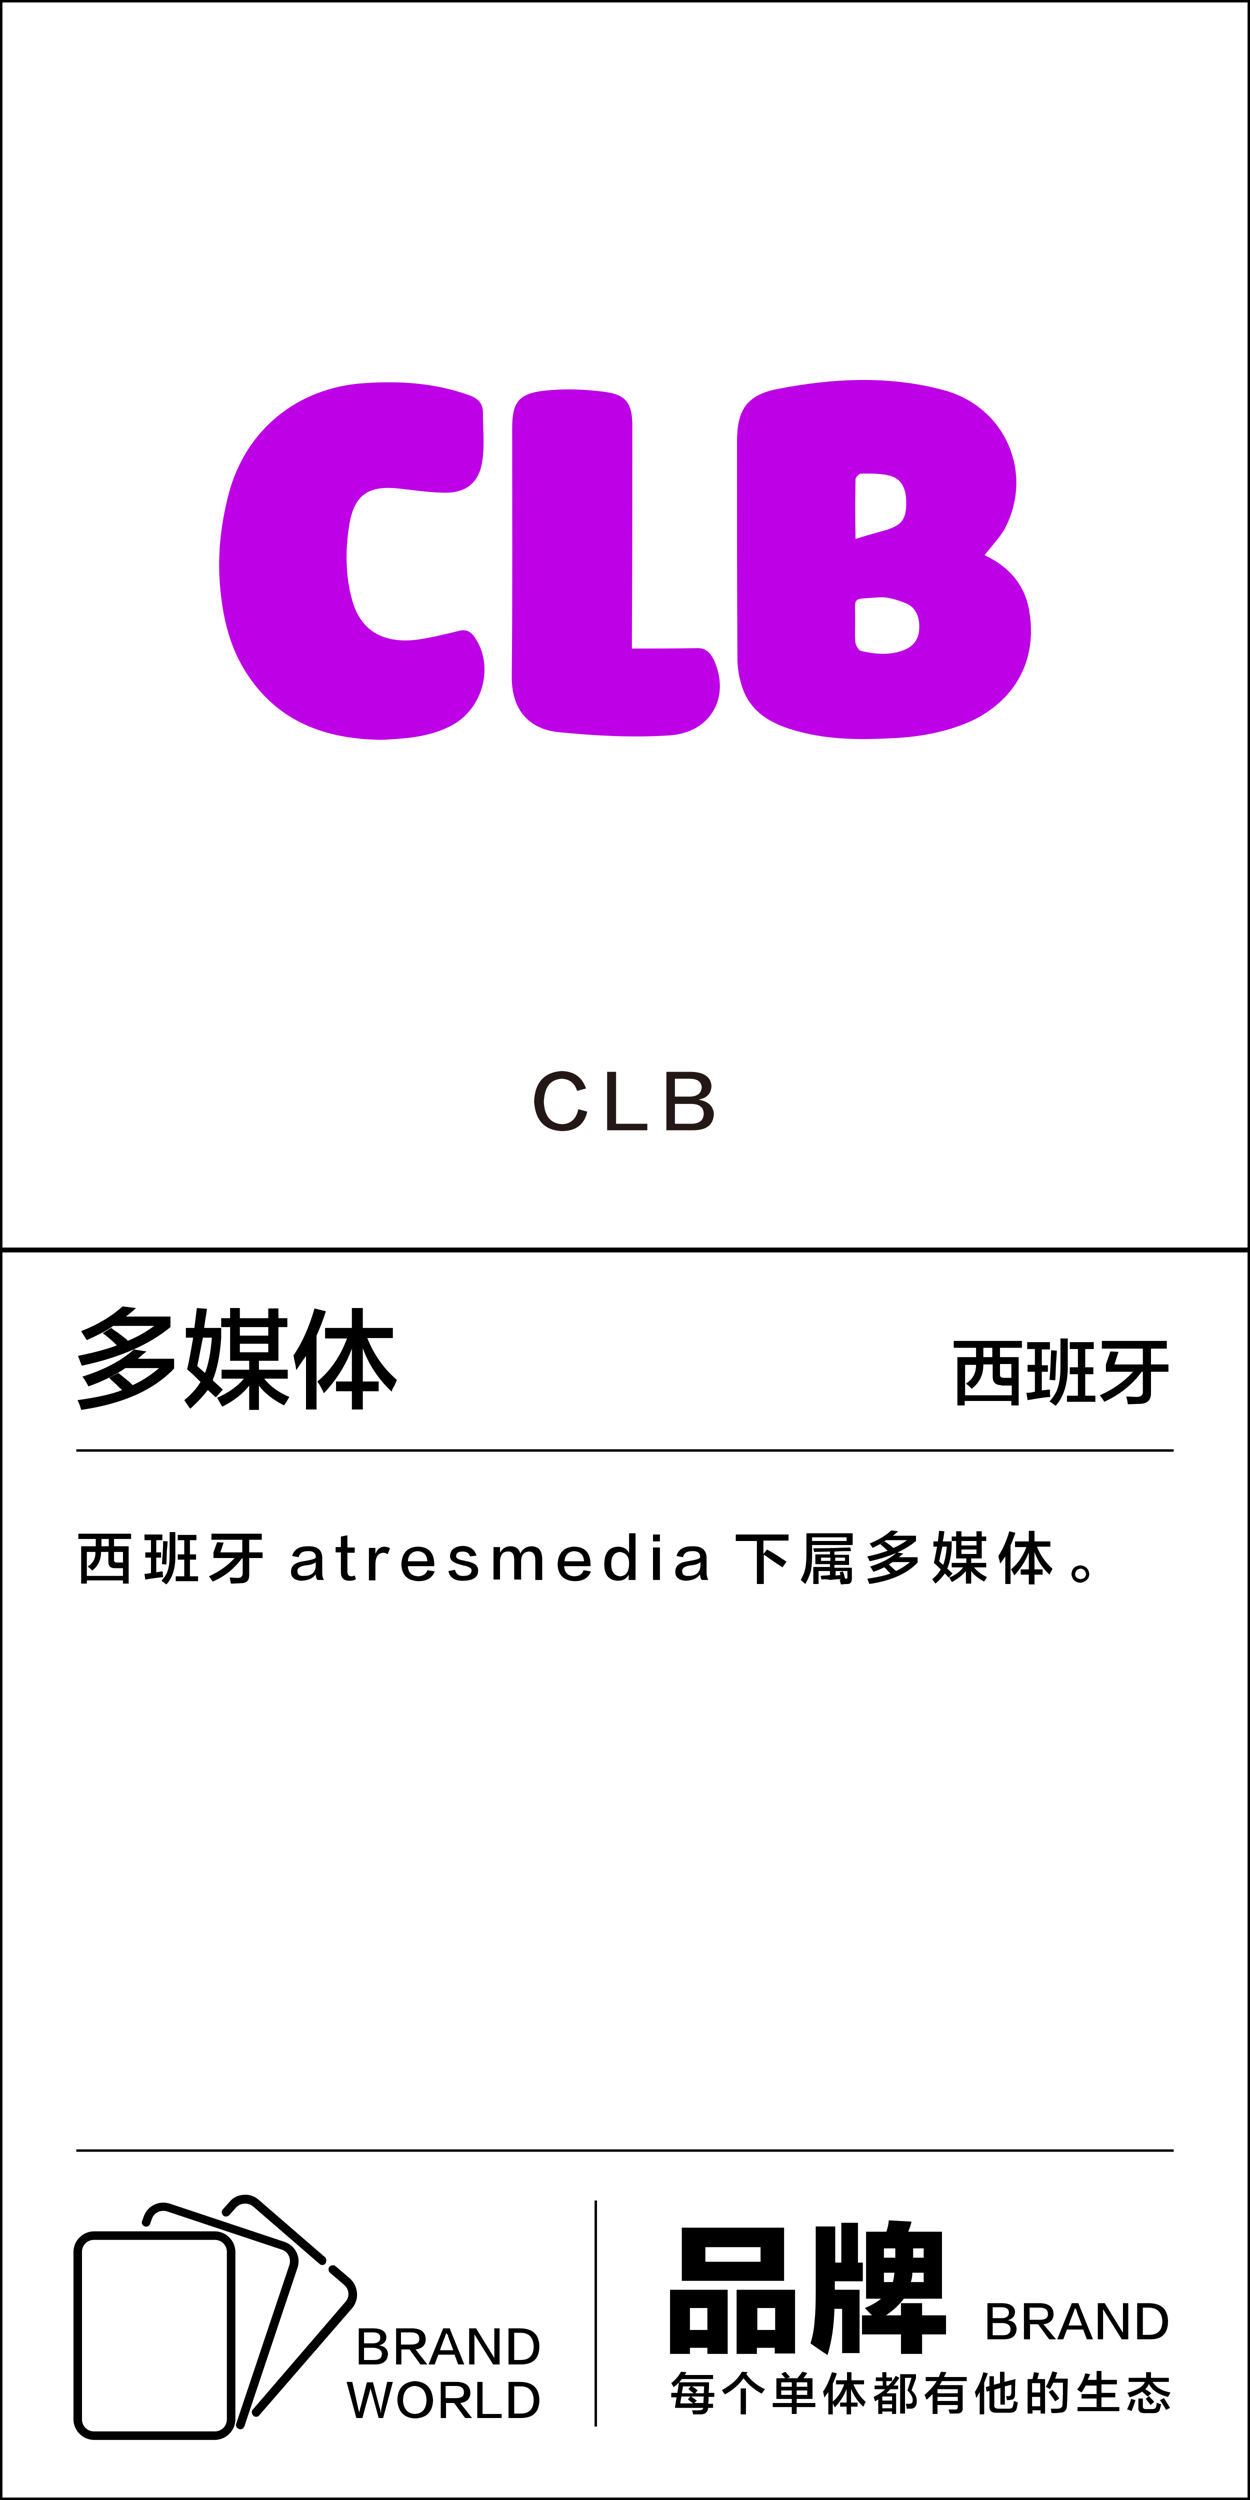 <?xml version="1.0" encoding="utf-8"?>
<!-- Generator: Adobe Illustrator 19.0.0, SVG Export Plug-In . SVG Version: 6.00 Build 0)  -->
<svg version="1.1"
	 id="svg2" xmlns:cc="http://creativecommons.org/ns#" xmlns:svg="http://www.w3.org/2000/svg" xmlns:inkscape="http://www.inkscape.org/namespaces/inkscape" xmlns:rdf="http://www.w3.org/1999/02/22-rdf-syntax-ns#" xmlns:sodipodi="http://sodipodi.sourceforge.net/DTD/sodipodi-0.dtd" xmlns:dc="http://purl.org/dc/elements/1.1/" sodipodi:docname="EuropaFM logo.svg" inkscape:version="0.91 r13725"
	 xmlns="http://www.w3.org/2000/svg" xmlns:xlink="http://www.w3.org/1999/xlink" x="0px" y="0px" width="308px" height="616px"
	 viewBox="227.7 -274 308 616" style="enable-background:new 227.7 -274 308 616;" xml:space="preserve">
<style type="text/css">
	.st0{fill:#231815;}
	.st1{fill:#BD00E5;}
</style>
<title  id="title4346">EuropaFM logo</title>
<sodipodi:namedview  id="base" fit-margin-top="0" fit-margin-left="0" showgrid="false" borderopacity="1.0" inkscape:cx="290.6395" pagecolor="#ffffff" inkscape:cy="50.211632" inkscape:zoom="1" bordercolor="#666666" inkscape:document-units="px" fit-margin-right="0" inkscape:window-x="-8" inkscape:current-layer="layer1" inkscape:window-maximized="1" inkscape:window-y="-8" inkscape:pageopacity="0.0" fit-margin-bottom="0" inkscape:pageshadow="2" inkscape:window-width="1366" inkscape:window-height="705">
	</sodipodi:namedview>
<g id="XMLID_6631_">
	<path class="st0" d="M372.1-5.8l-2.2,0.6c-0.6-1.9-1.8-2.9-3.8-3c-2.8,0.2-4.2,2-4.4,5.6c0.1,3.5,1.6,5.4,4.4,5.6
		c2.2,0,3.6-1.3,4.1-3.7l2.2,0.6c-0.7,3.2-2.8,4.8-6.3,4.8c-4.3-0.2-6.5-2.7-6.8-7.3c0.2-4.7,2.5-7.2,6.8-7.5
		C369.2-10,371.1-8.6,372.1-5.8z"/>
	<path class="st0" d="M387.1,4.5h-9.8V-9.9h2.2V2.9h7.7V4.5z"/>
	<path class="st0" d="M398.4,4.5h-6.5V-9.9h6.2c3,0.1,4.7,1.2,4.9,3.4c0,1.8-1,3-3,3.4V-3c2.2,0.4,3.4,1.5,3.6,3.4
		C403.5,3.2,401.8,4.5,398.4,4.5z M397.6-8.2H394v4.4h3.6c1.9,0,2.9-0.8,3-2.3C400.5-7.5,399.5-8.2,397.6-8.2z M397.9-2H394v4.9h4
		c2.1,0,3.1-0.9,3.1-2.6C401-1.2,400-2,397.9-2z"/>
</g>
<g id="XMLID_6627_">
	<path d="M249.1,56.2c-0.1-0.1-0.2-0.3-0.4-0.6c-0.4-0.7-0.8-1.2-1-1.6c4.3-1.7,7.7-3.8,10.2-6.1l3.3,0.4c-0.8,0.8-1.7,1.5-2.5,2.1
		h11V53c-5.2,4.3-12.4,7.5-21.8,9.5c-0.1-0.1-0.2-0.3-0.3-0.6c-0.1-0.3-0.3-0.9-0.7-1.8c3.8-0.8,7-1.6,9.6-2.6
		c-1.3-1.3-2.5-2.3-3.5-3l2.1-1.3c0.3,0.2,0.7,0.6,1.4,1c1.1,0.8,2,1.5,2.7,2.1l-0.3,0.2c2.5-1,4.8-2.3,6.8-3.8h-10.1
		C254.1,53.8,252,54.9,249.1,56.2z M249.5,67.6c-0.7-1.3-1.2-2.1-1.5-2.4c5.4-1.7,9.6-3.9,12.7-6.7l3.1,0.5
		c-0.8,0.6-1.5,1.2-2.1,1.8h8.9v2.4c-5,5.3-12.6,8.7-22.9,10.2c-0.2-0.8-0.5-1.6-0.9-2.4c4.9-0.7,8.6-1.5,11-2.5
		c-0.4-0.3-0.9-0.8-1.6-1.5c-0.7-0.6-1.2-1.1-1.6-1.5l2.3-1.2c0.4,0.4,1,0.8,1.8,1.5c0.8,0.6,1.3,1.1,1.7,1.5
		c2.4-1.1,4.5-2.5,6.5-4.2h-8.3C256,64.9,252.9,66.4,249.5,67.6z"/>
	<path d="M274.6,73.1c-0.1-0.1-0.4-0.4-0.6-0.8c-0.4-0.6-0.7-1-0.9-1.3c1.7-1.4,3.1-2.9,4-4.5c-1-1-2.1-2.1-3.3-3.1
		c0.6-2.4,1-5,1.5-7.8h-1.8v-2.4h2.1c0.2-1.6,0.4-3.3,0.6-4.9l2.5,0.2c-0.2,1.5-0.5,3.1-0.7,4.7h4.2v2.5c-0.3,4.3-1,7.7-2.1,10.4
		l2.5,2.3l-1.7,1.9c-0.2-0.1-0.6-0.5-1-0.9c-0.4-0.4-0.8-0.7-1-0.9C278,69.7,276.6,71.3,274.6,73.1z M276.3,62.6l1.9,1.7
		c0.8-1.9,1.4-4.8,1.7-8.7h-2.2C277.2,58,276.8,60.3,276.3,62.6z M282.2,53v-2.2h2.2v-2.5h2.4v2.5h7v-2.4h2.5v2.4h2.2V53h-2.2v8.3
		h-4.8v2.2h7.1v2.2h-5.8c1.6,2,3.7,3.5,6.2,4.5c-0.1,0.2-0.4,0.6-0.7,1.2c-0.3,0.4-0.5,0.7-0.6,0.9c-2.9-1.5-5-3.2-6.2-4.9v6h-2.4
		v-6c-1.5,2-3.7,3.7-6.6,5.2c-0.1-0.1-0.2-0.2-0.3-0.4c-0.4-0.8-0.8-1.4-1-1.8c2.8-1.2,5-2.8,6.6-4.7h-5.5v-2.2h6.8v-2.2h-4.7V53
		H282.2z M286.8,53v2.1h7V53H286.8z M286.8,57.1v2.1h7v-2.1H286.8z"/>
	<path d="M303.1,73.2V60.1c-0.8,1.1-1.6,2.3-2.4,3.5c-0.1-0.6-0.2-1.5-0.5-2.6c-0.1-0.5-0.1-0.8-0.2-1c2.2-3.2,3.9-7.1,5.2-11.6
		l2.8,0.7c-0.7,2.2-1.5,4.2-2.3,6v18.2H303.1z M307.8,55.7v-2.5h6.6v-4.9h2.7v4.9h7.4v2.5h-6.3c1.7,4.2,4.1,7.6,7.3,10.3
		c-0.1,0.3-0.3,0.7-0.6,1.4c-0.4,0.6-0.6,1.1-0.7,1.5c-3.4-3.2-5.7-6.8-7.1-10.7v8.2h3.9v2.4h-3.9v4.5h-2.7v-4.5h-3.9v-2.4h3.9v-8.1
		c-1.5,4.1-3.8,7.7-6.9,11c-0.2-0.5-0.6-1.3-1.2-2.3c-0.2-0.3-0.4-0.5-0.4-0.6c3.3-2.7,5.7-6.3,7.3-10.6H307.8z"/>
</g>
<g id="XMLID_6626_">
	<path d="M462.7,58.1v-1.7h16.8v1.7h-5.4v2.3h4.6v11.9h-1.8v-1.1h-11.5v1.1h-1.8V60.4h4.6v-2.3H462.7z M474.4,67.3
		c-1.4,0-2.1-0.7-2.1-2.1v-3H470c0,2.5-0.9,4.5-2.9,6c-0.4-0.5-0.9-0.9-1.4-1.3c1.7-1,2.5-2.6,2.5-4.6h-2.7v7.5h11.5v-2.4H474.4z
		 M470,58.1v2.3h2.2v-2.3H470z M474.1,64.7c0,0.6,0.3,0.8,1,0.8h1.8v-3.4h-2.8V64.7z"/>
	<path d="M480.8,58.5v-1.8h5.6v1.8h-2v3.9h1.5V64h-1.5v4.6c0.2,0,0.6-0.1,1-0.1c0.5-0.1,0.8-0.1,1-0.1c0,0.6,0,1.2,0.1,1.8
		c-1.5,0.1-3.3,0.4-5.6,0.8l-0.3-1.8c0.7,0,1.4-0.1,2.1-0.3V64h-1.8v-1.7h1.8v-3.9H480.8z M487.8,72.4c-0.5-0.4-1-0.8-1.5-1.1
		c1.1-1.2,1.8-2.4,2.1-3.6c0.4-1.2,0.6-2.9,0.6-5.1c0-2.3,0-4.6,0-6.8h1.8c0,2.6,0,4.9,0,6.9C490.8,67,489.8,70.2,487.8,72.4z
		 M487.7,66.1c-0.5,0-0.9-0.1-1.4-0.1c0.2-2.2,0.3-4.6,0.4-7.3l1.4,0.1c0,0.7-0.1,1.8-0.2,3.2C487.8,63.9,487.8,65.3,487.7,66.1z
		 M491.3,58.4v-1.7h5.9v1.7h-2.1v4.5h2v1.7h-2v5.3h2.5v1.5h-7v-1.5h2.7v-5.3h-2v-1.7h2v-4.5H491.3z"/>
	<path d="M499.2,58.3v-1.9h16v1.9h-3.9v3.9h4.3V64h-4.3v5.3c0,1.6-0.8,2.5-2.5,2.6c-0.7,0-1.8,0.1-3.2,0.1c-0.1-0.7-0.2-1.3-0.4-1.9
		c0.9,0,1.8,0.1,2.6,0.1c1.1,0,1.6-0.5,1.5-1.5V64H509c-2.2,3.1-5.3,5.6-9.2,7.4c-0.2-0.4-0.6-0.9-1.1-1.6c3.4-1.5,6.1-3.5,8.2-5.8
		h-6.7v-1.8l1.1-3.2l2,0.1l-1,3.1h7v-3.9H499.2z"/>
</g>
<g id="XMLID_2295_">
	<g>
		<path d="M247,105.2v-1.3H260v1.3h-4.2v1.8h3.6v9.2H258v-0.8h-8.9v0.8h-1.4V107h3.6v-1.8H247z M256,112.4c-1.1,0-1.6-0.5-1.6-1.6
			v-2.4h-1.8c0,1.9-0.7,3.5-2.2,4.6c-0.3-0.4-0.7-0.7-1.1-1c1.3-0.8,2-2,1.9-3.6h-2.1v5.9h8.9v-1.9H256z M252.7,105.2v1.8h1.8v-1.8
			H252.7z M255.8,110.4c0,0.4,0.2,0.6,0.8,0.6h1.4v-2.6h-2.2V110.4z"/>
		<path d="M263.3,105.5v-1.4h4.4v1.4h-1.5v3h1.2v1.3h-1.2v3.6c0.2,0,0.4-0.1,0.8-0.1c0.4-0.1,0.6-0.1,0.8-0.1c0,0.5,0,0.9,0.1,1.4
			c-1.1,0.1-2.6,0.3-4.4,0.6l-0.2-1.4c0.5,0,1.1-0.1,1.6-0.2v-3.8h-1.4v-1.3h1.4v-3H263.3z M268.7,116.4c-0.4-0.3-0.8-0.6-1.2-0.9
			c0.8-0.9,1.4-1.8,1.6-2.8c0.3-0.9,0.4-2.2,0.4-3.9c0-1.8,0-3.6,0-5.3h1.4c0,2,0,3.8,0,5.4C271,112.2,270.3,114.7,268.7,116.4z
			 M268.7,111.5c-0.4,0-0.7-0.1-1.1-0.1c0.1-1.7,0.3-3.6,0.3-5.7l1.1,0.1c0,0.5-0.1,1.4-0.2,2.5
			C268.8,109.7,268.7,110.8,268.7,111.5z M271.5,105.5v-1.3h4.6v1.3h-1.6v3.5h1.5v1.3h-1.5v4.1h2v1.2H271v-1.2h2.1v-4.1h-1.6V109
			h1.6v-3.5H271.5z"/>
		<path d="M279.8,105.4v-1.5h12.4v1.5h-3.1v3.1h3.3v1.4h-3.3v4.2c0,1.3-0.6,2-2,2c-0.5,0-1.4,0.1-2.5,0.1c-0.1-0.5-0.2-1-0.3-1.5
			c0.7,0,1.4,0.1,2,0.1c0.8,0,1.2-0.4,1.2-1.2v-3.6h-0.2c-1.8,2.4-4.1,4.4-7.2,5.7c-0.2-0.3-0.5-0.7-0.9-1.3
			c2.6-1.2,4.7-2.7,6.3-4.5h-5.2v-1.4l0.9-2.5l1.6,0.1l-0.8,2.4h5.4v-3.1H279.8z"/>
		<path d="M307.5,115.3h-1.6c-0.2-0.3-0.4-0.7-0.4-1.4c-0.7,1-1.8,1.5-3.5,1.6c-1.7-0.1-2.6-0.8-2.6-2.2c0-1.5,1-2.3,3-2.6
			c1.8-0.3,2.8-0.5,3.1-0.9c0.1-1.1-0.6-1.7-2-1.6c-1.3,0-2,0.5-2.2,1.5l-1.6-0.3c0.4-1.6,1.7-2.4,3.8-2.4c2.5-0.1,3.7,1,3.6,3.2
			c0,1,0,2.1,0,3.3C307.1,114.3,307.2,114.8,307.5,115.3z M305.5,111.9v-1c-0.4,0.4-1.2,0.7-2.4,0.8c-1.5,0.2-2.2,0.7-2.1,1.5
			c0,0.8,0.5,1.2,1.7,1.1C304.4,114.3,305.4,113.5,305.5,111.9z"/>
		<path d="M313.3,104.3v3h1.8v1.3h-1.8v4.6c0,0.8,0.3,1.2,1,1.2c0.3,0,0.5-0.1,0.8-0.2l0.3,0.9c-0.4,0.3-0.9,0.4-1.6,0.4
			c-1.4,0-2.1-0.7-2.1-2.1v-4.9h-1.3v-1.3h1.3v-2.6L313.3,104.3z"/>
		<path d="M320.2,111.2v4.2h-1.6v-8h1.6v1.5c0.4-1.1,1.1-1.7,2.1-1.8c0.5,0,1,0.1,1.5,0.4l-0.6,1.5c-0.3-0.3-0.7-0.4-1.1-0.4
			C320.9,108.7,320.3,109.5,320.2,111.2z"/>
		<path d="M333,112.9l1.8,0.3c-0.6,1.6-1.9,2.4-4,2.4c-2.7-0.1-4.1-1.5-4.2-4.1c0.1-2.8,1.5-4.3,4-4.4c2.7,0,4.1,1.5,4.1,4.4
			c0,0.2,0,0.3,0,0.4h-6.5c0.1,1.6,0.9,2.4,2.5,2.5C331.9,114.4,332.7,113.8,333,112.9z M328.2,110.7h4.8c-0.1-1.6-0.9-2.4-2.4-2.5
			C329.1,108.3,328.3,109.2,328.2,110.7z"/>
		<path d="M345.1,109.3l-1.6,0.2c-0.2-0.8-0.8-1.2-1.8-1.2c-1.1,0-1.6,0.4-1.6,1.1c-0.1,0.5,0.5,0.9,1.8,1.1
			c0.4,0.1,0.8,0.2,1.3,0.3c1.6,0.4,2.4,1.1,2.3,2.3c0,1.5-1.2,2.3-3.4,2.4c-2.3,0.1-3.6-0.7-3.9-2.4l1.6-0.3c0.3,1.1,1,1.6,2.2,1.5
			c1.2,0,1.8-0.4,1.9-1.3c0.1-0.5-0.5-0.9-1.6-1.2c-0.1,0-0.3,0-0.5-0.1c-0.3-0.1-0.6-0.1-0.7-0.2c-1.7-0.4-2.6-1.1-2.5-2.2
			c0.1-1.5,1.2-2.3,3.2-2.4C343.5,107,344.7,107.8,345.1,109.3z"/>
		<path d="M361.3,115.3h-1.7v-4.8c0-1.5-0.5-2.2-1.6-2.2c-1.2,0.1-1.8,0.8-1.9,2.2v4.7h-1.7v-4.8c0-1.5-0.5-2.2-1.6-2.1
			c-1.2,0-1.8,0.8-1.9,2.3v4.6h-1.6v-8h1.6v1.4c0.6-1.1,1.5-1.6,2.6-1.6c1.3,0,2.1,0.6,2.4,1.8c0.5-1.1,1.4-1.7,2.7-1.8
			c1.8,0,2.7,1.1,2.7,3.2V115.3z"/>
		<path d="M371.5,112.9l1.8,0.3c-0.6,1.6-1.9,2.4-4,2.4c-2.7-0.1-4.1-1.5-4.2-4.1c0.1-2.8,1.5-4.3,4-4.4c2.7,0,4.1,1.5,4.1,4.4
			c0,0.2,0,0.3,0,0.4h-6.5c0.1,1.6,0.9,2.4,2.5,2.5C370.5,114.4,371.2,113.8,371.5,112.9z M366.8,110.7h4.8
			c-0.1-1.6-0.9-2.4-2.4-2.5C367.7,108.3,366.9,109.2,366.8,110.7z"/>
		<path d="M382.6,103.8h1.7v11.5h-1.7v-1.3c-0.5,1-1.4,1.5-2.7,1.5c-2.2-0.1-3.3-1.5-3.3-4c0-2.9,1.2-4.4,3.6-4.4
			c1.2,0.1,2.1,0.6,2.5,1.6V103.8z M382.7,111.6v-0.8c-0.1-1.4-0.9-2.2-2.2-2.4c-1.5,0.1-2.2,1.1-2.2,3c0,1.9,0.8,2.9,2.2,3
			C381.9,114.3,382.6,113.4,382.7,111.6z"/>
		<path d="M388.6,105.8v-1.7h1.7v1.7H388.6z M388.6,115.3v-8h1.7v8H388.6z"/>
		<path d="M402.2,115.3h-1.6c-0.2-0.3-0.4-0.7-0.4-1.4c-0.7,1-1.8,1.5-3.5,1.6c-1.7-0.1-2.6-0.8-2.6-2.2c0-1.5,1-2.3,3-2.6
			c1.8-0.3,2.8-0.5,3.1-0.9c0.1-1.1-0.6-1.7-2-1.6c-1.3,0-2,0.5-2.2,1.5l-1.6-0.3c0.4-1.6,1.7-2.4,3.8-2.4c2.5-0.1,3.7,1,3.6,3.2
			c0,1,0,2.1,0,3.3C401.8,114.3,402,114.8,402.2,115.3z M400.3,111.9v-1c-0.4,0.4-1.2,0.7-2.4,0.8c-1.5,0.2-2.2,0.7-2.1,1.5
			c0,0.8,0.5,1.2,1.7,1.1C399.2,114.3,400.1,113.5,400.3,111.9z"/>
		<path d="M409,105.6v-1.5h13v1.5h-6.2v3.3l0.9-1.1c1.5,0.8,3,1.8,4.8,3l-1,1.4c-0.8-0.5-1.8-1.2-3.1-2.1c-0.7-0.5-1.1-0.8-1.5-1
			v7.2h-1.7v-10.6H409z"/>
		<path d="M426.1,116.3c-0.4-0.4-0.7-0.7-1.1-1c0.5-0.9,0.9-1.8,1.1-2.7c0.2-0.9,0.3-2.2,0.3-3.9v-4.9h11.4v2.9h-10v2.1
			c0,1.9-0.1,3.3-0.3,4.3C427.2,114.1,426.8,115.2,426.1,116.3z M427.8,104.8v0.9h8.5v-0.9H427.8z M430.1,115.2l-0.2-0.9
			c0.3,0,0.6-0.1,1.1-0.1c0.5,0,0.9-0.1,1.2-0.1v-1h-2.8v3.2h-1.3v-4.2h4.1v-0.7h-3.6V109h3.6v-0.7l-3.9,0.1l-0.2-0.9
			c3.3,0,6.4-0.1,9.1-0.2l0.2,0.9c-0.4,0-0.9,0-1.8,0c-1,0-1.8,0.1-2.3,0.1v0.8h3.6v2.5h-3.6v0.7h4.3v2.6c0,1-0.4,1.5-1.3,1.4
			c-0.4,0-0.9,0.1-1.4,0.1c-0.1-0.4-0.2-0.8-0.3-1.1c0.1,0,0.2,0,0.2,0.1l-0.1-0.3c-0.6,0-1.4,0.1-2.5,0.2
			C431.5,115.1,430.7,115.1,430.1,115.2z M430,109.8v0.8h2.3v-0.8H430z M435.9,109.8h-2.4v0.8h2.4V109.8z M436.6,113.1h-3v1.1
			c0.4,0,0.8-0.1,1.2-0.1l-0.2-0.7l0.8-0.2c0.1,0.3,0.3,0.7,0.4,1.3c0.1,0.3,0.1,0.4,0.2,0.5c0.4,0,0.6-0.1,0.5-0.5V113.1z"/>
		<path d="M442.7,107.4c0-0.1-0.1-0.2-0.2-0.3c-0.2-0.4-0.4-0.6-0.5-0.8c2.3-0.9,4-2,5.3-3.2l1.7,0.2c-0.4,0.4-0.9,0.8-1.3,1.1h5.7
			v1.3c-2.7,2.3-6.5,3.9-11.4,5c0-0.1-0.1-0.2-0.2-0.3c0-0.2-0.2-0.5-0.4-0.9c2-0.4,3.6-0.9,5-1.4c-0.7-0.7-1.3-1.2-1.8-1.6l1.1-0.7
			c0.1,0.1,0.4,0.3,0.7,0.5c0.6,0.4,1.1,0.8,1.4,1.1l-0.2,0.1c1.3-0.5,2.5-1.2,3.6-2H446C445.3,106.1,444.2,106.7,442.7,107.4z
			 M442.9,113.3c-0.4-0.7-0.6-1.1-0.8-1.3c2.8-0.9,5-2,6.6-3.5l1.6,0.3c-0.4,0.3-0.8,0.6-1.1,0.9h4.6v1.3c-2.6,2.8-6.6,4.5-11.9,5.3
			c-0.1-0.4-0.3-0.8-0.5-1.3c2.6-0.4,4.5-0.8,5.7-1.3c-0.2-0.2-0.5-0.4-0.8-0.8s-0.6-0.6-0.8-0.8l1.2-0.6c0.2,0.2,0.5,0.4,0.9,0.8
			s0.7,0.6,0.9,0.8c1.2-0.6,2.4-1.3,3.4-2.2h-4.3C446.3,111.9,444.7,112.7,442.9,113.3z"/>
		<path d="M458.2,116.2c-0.1-0.1-0.2-0.2-0.3-0.4c-0.2-0.3-0.4-0.5-0.5-0.7c0.9-0.7,1.6-1.5,2.1-2.4c-0.5-0.5-1.1-1.1-1.7-1.6
			c0.3-1.2,0.5-2.6,0.8-4h-0.9v-1.3h1.1c0.1-0.8,0.2-1.7,0.3-2.6l1.3,0.1c-0.1,0.8-0.2,1.6-0.4,2.5h2.2v1.3c-0.1,2.2-0.5,4-1.1,5.4
			l1.3,1.2l-0.9,1c-0.1-0.1-0.3-0.2-0.5-0.5c-0.2-0.2-0.4-0.4-0.5-0.5C460,114.4,459.3,115.3,458.2,116.2z M459.1,110.7l1,0.9
			c0.4-1,0.7-2.5,0.9-4.5h-1.1C459.6,108.3,459.4,109.5,459.1,110.7z M462.2,105.7v-1.1h1.1v-1.3h1.3v1.3h3.7v-1.3h1.3v1.3h1.1v1.1
			h-1.1v4.3H467v1.1h3.7v1.1h-3c0.8,1,1.9,1.8,3.2,2.4c-0.1,0.1-0.2,0.3-0.4,0.6c-0.1,0.2-0.3,0.4-0.3,0.5c-1.5-0.8-2.6-1.7-3.2-2.6
			v3.1h-1.3v-3.1c-0.8,1-2,1.9-3.4,2.7c0,0-0.1-0.1-0.2-0.2c-0.2-0.4-0.4-0.7-0.5-0.9c1.5-0.6,2.6-1.4,3.4-2.5h-2.8v-1.1h3.6V110
			h-2.5v-4.3H462.2z M464.6,105.7v1.1h3.7v-1.1H464.6z M464.6,107.8v1.1h3.7v-1.1H464.6z"/>
		<path d="M475.4,116.3v-6.8c-0.4,0.6-0.8,1.2-1.3,1.8c0-0.3-0.1-0.8-0.3-1.4c0-0.3-0.1-0.4-0.1-0.5c1.1-1.7,2-3.7,2.7-6.1l1.5,0.4
			c-0.4,1.1-0.8,2.2-1.2,3.1v9.5H475.4z M477.8,107.1v-1.3h3.4v-2.6h1.4v2.6h3.9v1.3h-3.3c0.9,2.2,2.2,4,3.8,5.4
			c0,0.1-0.1,0.4-0.3,0.7c-0.2,0.3-0.3,0.6-0.4,0.8c-1.8-1.7-3-3.5-3.7-5.6v4.3h2v1.3h-2v2.4h-1.4v-2.4h-2v-1.3h2v-4.2
			c-0.8,2.1-2,4-3.6,5.7c-0.1-0.3-0.3-0.7-0.6-1.2c-0.1-0.1-0.2-0.3-0.2-0.3c1.7-1.4,3-3.3,3.8-5.5H477.8z"/>
		<path d="M491.7,113.9c0.1-1.4,0.9-2.1,2.2-2.2c1.3,0.1,2.1,0.9,2.2,2.2c-0.1,1.2-0.9,1.9-2.2,2.1
			C492.6,115.9,491.9,115.2,491.7,113.9z M492.6,113.9c0.1,0.7,0.5,1.1,1.4,1.2c0.8-0.1,1.2-0.5,1.3-1.2c-0.1-0.8-0.5-1.3-1.3-1.4
			C493.1,112.6,492.7,113.1,492.6,113.9z"/>
	</g>
</g>
<path id="XMLID_397_" d="M535.7,33.4v-306.8v-0.6h-0.6H228.3h-0.6v0.6V33.4V34h308V33.4z M535.1,33.4H228.3v-306.8h306.8V33.4z"/>
<path id="XMLID_402_" d="M535.7,341.4V34.6V34h-0.6H228.3h-0.6v0.6v306.8v0.6h308V341.4z M535.1,341.4H228.3V34.6h306.8V341.4z"/>
<g id="XMLID_1853_">
	<g id="XMLID_1852_">
		<g>
			<path d="M320.1,308.6h-4v-8.9h3.8c1.9,0.1,2.9,0.8,3,2.1c0,1.1-0.6,1.8-1.8,2.1v0c1.4,0.2,2.1,0.9,2.2,2.1
				C323.2,307.7,322.2,308.6,320.1,308.6z M319.6,300.7h-2.2v2.7h2.2c1.2,0,1.8-0.5,1.8-1.4C321.4,301.1,320.8,300.7,319.6,300.7z
				 M319.8,304.5h-2.4v3h2.5c1.3,0,1.9-0.5,1.9-1.6C321.7,305,321,304.6,319.8,304.5z"/>
			<path d="M333,308.6h-1.7l-2.7-3.7h-2v3.7h-1.3v-8.9h4.1c2,0.1,3.1,0.9,3.2,2.6c0,1.5-0.8,2.4-2.5,2.6L333,308.6z M326.5,300.7v3
				h2.5c1.4,0,2.1-0.5,2-1.5c0-1-0.7-1.5-2-1.5H326.5z"/>
			<path d="M338.5,299.7l3.6,8.9h-1.5l-0.9-2.4h-4l-0.9,2.4h-1.5l3.6-8.9H338.5z M337.7,300.8L337.7,300.8c-0.1,0.3-0.2,0.5-0.3,0.8
				c0,0.1-0.5,1.2-1.3,3.5h3.3c-0.9-2.3-1.3-3.4-1.3-3.5c0,0,0-0.1,0-0.2C337.8,301.1,337.7,300.9,337.7,300.8z"/>
			<path d="M343.4,299.7h1.6l4.5,7.3h0v-7.3h1.3v8.9h-1.6l-4.6-7.4v7.4h-1.3V299.7z"/>
			<path d="M356,308.6h-3v-8.9h3c3,0.1,4.5,1.5,4.6,4.4C360.6,307.1,359.1,308.6,356,308.6z M356,300.8h-1.6v6.7h1.6
				c2.1,0,3.2-1.1,3.2-3.4C359.1,301.9,358,300.8,356,300.8z"/>
		</g>
	</g>
	<g id="XMLID_1743_">
		<path d="M313.1,312.9h1.4c0.8,3.6,1.3,5.8,1.5,6.7c0,0.1,0.1,0.3,0.2,0.8h0c0.1-0.3,0.2-0.6,0.2-0.8c0.3-0.9,0.8-3.1,1.7-6.6h1.5
			c1.1,4.3,1.7,6.6,1.8,6.8c0,0.1,0.1,0.4,0.1,0.8h0c0.1-0.3,0.1-0.5,0.1-0.7c0-0.2,0.5-2.5,1.5-7h1.4l-2.4,8.9H321
			c-1.2-4.4-1.8-6.7-1.9-6.9c0-0.1-0.1-0.3-0.1-0.6h0c0,0.3-0.1,0.5-0.1,0.6s-0.7,2.4-1.9,6.9h-1.5L313.1,312.9z"/>
		<path d="M330,312.7c2.7,0.2,4.2,1.7,4.4,4.7c-0.1,2.9-1.6,4.4-4.4,4.5c-2.8-0.1-4.2-1.7-4.4-4.5
			C325.7,314.4,327.2,312.9,330,312.7z M329.9,320.8c1.9-0.1,2.8-1.2,2.9-3.4c-0.1-2.2-1-3.3-2.9-3.5c-1.8,0.1-2.8,1.3-2.9,3.5
			C327.1,319.5,328.1,320.7,329.9,320.8z"/>
		<path d="M344,321.8h-1.7l-2.7-3.7h-2v3.7h-1.3v-8.9h4.1c2,0.1,3.1,0.9,3.2,2.6c0,1.5-0.8,2.4-2.5,2.6L344,321.8z M337.5,313.9v3
			h2.5c1.4,0,2.1-0.5,2-1.5c0-1-0.7-1.5-2-1.5H337.5z"/>
		<path d="M351.4,321.8h-6.1v-8.9h1.3v7.9h4.7V321.8z"/>
		<path d="M356,321.8h-3v-8.9h3c3,0.1,4.5,1.5,4.6,4.4C360.6,320.3,359.1,321.8,356,321.8z M356,314h-1.6v6.7h1.6
			c2.1,0,3.2-1.1,3.2-3.4C359.1,315.1,358,314,356,314z"/>
	</g>
	<rect id="XMLID_1741_" x="374.2" y="268.2" width="0.6" height="55.7"/>
	<g id="XMLID_1717_">
		<path d="M393.1,316.6v-1h1.5l0.4-2.6h7.4c0,0.2,0,0.5,0,0.9c0,0.8-0.1,1.4-0.1,1.7h1.4v1h-1.4c0,0.6,0,1.2-0.1,1.7h1.2v1h-1.2
			c-0.1,1-0.7,1.6-1.8,1.6h-1.9c-0.1-0.5-0.2-0.9-0.3-1c0.1,0,0.7,0,1.8,0c0.6,0,0.9-0.2,1-0.6H394l0.4-2.6H393.1z M393.7,314.2
			c-0.2-0.3-0.4-0.7-0.6-1c1-0.8,1.8-1.7,2.4-2.8l1.3,0.1c-0.1,0.3-0.2,0.5-0.4,0.7h7v1h-7.7C395.3,312.8,394.6,313.5,393.7,314.2z
			 M398.5,318.2c-0.1-0.1-0.1-0.1-0.3-0.2c-0.2-0.2-0.6-0.4-1-0.8l0.6-0.7h-2.2l-0.3,1.7H398.5z M396,314l-0.3,1.7h2.9
			c-0.2-0.2-0.6-0.4-1-0.8c-0.1-0.1-0.2-0.2-0.3-0.2l0.6-0.7H396z M401,318.2l0.1-1.7h-3.1l1.4,1l-0.6,0.6H401z M401.2,314h-3
			c0.5,0.3,1,0.6,1.4,1l-0.6,0.7h2.1L401.2,314z"/>
		<path d="M415.4,315.8c-1.9-1-3.4-2.3-4.5-3.8c-1.1,1.6-2.6,2.9-4.6,4c0-0.1-0.1-0.2-0.2-0.3c-0.3-0.4-0.4-0.7-0.5-0.8
			c2.4-1.3,4-2.8,4.9-4.5l1.4,0.1c-0.1,0.2-0.2,0.3-0.3,0.5c1.1,1.5,2.6,2.8,4.6,3.7C416,314.9,415.7,315.3,415.4,315.8z
			 M410.2,320.9v-6.4h1.3v6.4H410.2z"/>
		<path d="M419,317.1V312h2.2c-0.2-0.2-0.5-0.6-0.9-1c0-0.1-0.1-0.1-0.1-0.1l1-0.5c0.2,0.2,0.5,0.6,1,1.1c0.1,0.1,0.1,0.2,0.2,0.2
			l-0.7,0.3h2.5c0.1-0.2,0.4-0.5,0.7-0.9c0.2-0.3,0.4-0.6,0.5-0.7l1.2,0.3c-0.1,0.2-0.4,0.5-0.7,1c-0.1,0.1-0.2,0.2-0.2,0.3h2.2v5.1
			H424v1h4.6v1H424v1.7h-1.2v-1.7h-4.7v-1h4.7v-1H419z M420.2,313v1.1h2.6V313H420.2z M420.2,315v1.1h2.6V315H420.2z M426.5,313H424
			v1.1h2.6V313z M424,315v1.1h2.6V315H424z"/>
		<path d="M431.8,320.8v-5.4c-0.3,0.5-0.7,0.9-1,1.4c0-0.3-0.1-0.6-0.2-1.1c0-0.2-0.1-0.3-0.1-0.4c0.9-1.3,1.6-2.9,2.2-4.8l1.2,0.3
			c-0.3,0.9-0.6,1.7-1,2.5v7.6H431.8z M433.7,313.5v-1h2.7v-2h1.1v2h3.1v1h-2.6c0.7,1.7,1.7,3.2,3,4.3c0,0.1-0.1,0.3-0.3,0.6
			c-0.1,0.3-0.2,0.5-0.3,0.6c-1.4-1.3-2.4-2.8-3-4.4v3.4h1.6v1h-1.6v1.9h-1.1v-1.9h-1.6v-1h1.6v-3.4c-0.6,1.7-1.6,3.2-2.9,4.6
			c-0.1-0.2-0.2-0.5-0.5-1c-0.1-0.1-0.1-0.2-0.2-0.3c1.4-1.1,2.4-2.6,3-4.4H433.7z"/>
		<path d="M443.5,312.7v-0.9h1.6v-1.3h1v1.3h1.4v0.9h-1.4v1.1h0.5c0.7-0.7,1.3-1.5,1.8-2.4l0.9,0.5c-0.5,0.7-0.9,1.3-1.4,1.9h1.1
			v0.9h-1.9c-0.3,0.3-0.7,0.7-1,1h2.4v5.1h-1v-0.6h-2.4v0.6h-1v-3.6l-0.8,0.5c0-0.1-0.1-0.2-0.1-0.4c-0.1-0.3-0.2-0.5-0.2-0.7
			c1-0.5,2-1.1,2.8-1.9h-2.6v-0.9h2v-1.1H443.5z M445.1,316.5v1h2.4v-1H445.1z M445.1,318.4v1h2.4v-1H445.1z M449.5,320.9V311h3.9v1
			l-1.1,3c0.9,0.8,1.3,1.6,1.3,2.6c0,1.2-0.5,1.9-1.5,1.9c-0.3,0-0.7,0-1,0c0-0.4-0.1-0.8-0.2-1.2c0.1,0,0.4,0,0.9,0
			c0.5,0,0.8-0.3,0.8-0.9c0-0.7-0.4-1.5-1.3-2.4l1-3.1h-1.6v8.8H449.5z"/>
		<path d="M455.8,312.7v-1h3.2c0.1-0.1,0.2-0.4,0.3-0.7c0.1-0.3,0.2-0.5,0.3-0.6l1.3,0.1c-0.1,0.1-0.1,0.3-0.3,0.6
			c-0.1,0.2-0.2,0.4-0.3,0.6h5.6v1h-6.1c-0.1,0.1-0.1,0.2-0.2,0.4c-0.2,0.3-0.3,0.5-0.4,0.6h5.7v5.6c0.1,0.9-0.4,1.4-1.5,1.4
			c-0.5,0-1,0-1.7,0c0-0.2-0.1-0.4-0.2-0.7c0-0.1-0.1-0.3-0.1-0.3c0.5,0,1,0,1.5,0c0.6,0.1,0.8-0.2,0.8-0.7v-0.4h-5v2.2h-1.2v-4.9
			c-0.5,0.5-1,1-1.5,1.4c-0.1-0.2-0.2-0.5-0.4-1c-0.1-0.1-0.1-0.1-0.1-0.2c1.3-1.1,2.3-2.2,3-3.4H455.8z M458.7,314.7v1h5v-1H458.7z
			 M458.7,316.6v1h5v-1H458.7z"/>
		<path d="M468.2,316.8c0-0.2-0.1-0.4-0.1-0.7c-0.1-0.3-0.1-0.6-0.2-0.7c0.9-1.4,1.6-3,2.1-4.9l1.1,0.3c-0.3,0.8-0.6,1.6-0.9,2.3
			v7.8h-1.1v-5.5c-0.1,0.1-0.2,0.4-0.4,0.7C468.6,316.4,468.4,316.7,468.2,316.8z M474.2,318.6v-4.2l-1.5,0.4v3.8
			c-0.1,0.6,0.3,0.9,1,0.9h2.5c0.7,0,1-0.2,1.1-0.7c0.1-0.4,0.2-0.8,0.2-1.2c0.3,0.1,0.7,0.2,1,0.4c-0.1,0.6-0.2,1.1-0.3,1.5
			c-0.2,0.7-0.8,1-1.8,1h-3.3c-1.1,0-1.6-0.5-1.6-1.5v-3.9l-0.7,0.2l-0.2-1.1l0.9-0.3v-2.4h1.1v2.1l1.5-0.4v-2.8h1.1v2.5l2.7-0.7
			c-0.1,1.8-0.1,3-0.1,3.7c0,1-0.4,1.4-1,1.4c-0.3,0.1-0.6,0.1-1,0.1c0-0.2-0.1-0.4-0.1-0.7c0-0.1-0.1-0.2-0.1-0.3
			c0.2,0,0.4,0,0.7,0c0.3,0,0.5-0.2,0.6-0.7c0-0.5,0-1.2,0-2.1l-1.6,0.4v4.5H474.2z"/>
		<path d="M480.9,320.7v-8.5h1.2c0.1-0.3,0.2-0.8,0.3-1.3c0-0.2,0.1-0.3,0.1-0.4l1.2,0.2c-0.1,0.5-0.3,1-0.4,1.5h1.9v8.5h-1.1v-0.8
			h-2v0.8H480.9z M482,313.2v2.3h2v-2.3H482z M482,316.6v2.3h2v-2.3H482z M486.8,320.6c-0.1-0.4-0.1-0.8-0.2-1.1c0.2,0,0.4,0,0.8,0
			c0.4,0,0.7,0,0.9,0c0.8,0,1.2-0.4,1.2-1.1c0-0.5,0.1-1.5,0.1-3c0-1.1,0-1.8,0-2.3h-2.4c-0.3,0.6-0.5,1.1-0.8,1.6
			c-0.1,0-0.1-0.1-0.3-0.2c-0.1-0.1-0.4-0.2-0.7-0.4c0.7-1.2,1.2-2.5,1.6-3.8l1.2,0.3c0,0.1-0.1,0.3-0.2,0.5c-0.1,0.4-0.2,0.7-0.3,1
			h3.1c-0.1,3.2-0.1,5.3-0.2,6.5c0,1.3-0.6,1.9-1.9,1.9C488.1,320.6,487.4,320.6,486.8,320.6z M487.7,317.7c-0.5-0.8-1-1.5-1.6-2.3
			l0.9-0.6c0.5,0.6,1.1,1.3,1.7,2.2L487.7,317.7z"/>
		<path d="M494.2,315.5c-0.3-0.2-0.7-0.4-1.1-0.7c0.9-1.1,1.6-2.4,2-4l1.2,0.2c-0.2,0.5-0.4,1-0.6,1.4h2.2v-2.2h1.2v2.2h3.8v1.1
			h-3.8v2.1h3.4v1.1h-3.4v2.4h4.4v1h-10.3v-1h4.7V317h-3.7v-1.1h3.7v-2.1h-2.7C495,314.3,494.6,314.9,494.2,315.5z"/>
		<path d="M510.5,316.5c-0.1-0.1-0.4-0.3-0.7-0.6c-0.3-0.3-0.6-0.5-0.7-0.6c-0.7,0.5-1.7,1-3,1.4c-0.1-0.1-0.2-0.3-0.3-0.6
			c-0.1-0.2-0.3-0.4-0.3-0.5c2.5-0.7,3.9-1.6,4.3-2.7h-4v-1h4.3c0-0.4,0-0.8,0-1.4h1.2c0,0.6,0,1,0,1.4h4.4v1h-4
			c0.8,1.3,2.2,2.2,4.4,2.6c-0.2,0.4-0.4,0.8-0.6,1.1c-2.4-0.6-4-1.7-4.7-3.2c-0.2,0.5-0.5,0.9-0.9,1.3c0.1,0.1,0.3,0.2,0.5,0.3
			c0.5,0.3,0.8,0.6,1,0.7L510.5,316.5z M506.5,320.1c0,0-0.1-0.1-0.2-0.1c-0.4-0.2-0.7-0.3-0.9-0.3c0.4-0.9,0.8-1.7,1-2.6l1.1,0.3
			c-0.1,0.1-0.1,0.3-0.2,0.6C507,318.9,506.7,319.6,506.5,320.1z M509.6,320.6c-1,0-1.5-0.5-1.4-1.5V317h1.1v1.9
			c0,0.5,0.2,0.7,0.8,0.7h1.5c0.6,0,0.9-0.2,1-0.7c0.1-0.3,0.1-0.6,0.1-0.9c0.1,0,0.1,0.1,0.2,0.1c0.2,0.1,0.5,0.2,0.9,0.3
			c-0.1,0.5-0.2,0.9-0.3,1.2c-0.1,0.7-0.7,1-1.6,1H509.6z M511.2,318.6c-0.4-0.6-0.8-1-1.2-1.5l0.8-0.7c0.4,0.5,0.9,0.9,1.3,1.4
			L511.2,318.6z M515,319.8c-0.4-0.8-0.9-1.6-1.5-2.4l1-0.5c0.5,0.8,1,1.6,1.5,2.4L515,319.8z"/>
	</g>
	<g id="XMLID_1702_">
		<path d="M475,302.4h-4v-8.9h3.8c1.9,0.1,2.9,0.8,3,2.1c0,1.1-0.6,1.8-1.8,2.1v0c1.4,0.2,2.1,0.9,2.2,2.1
			C478.1,301.6,477.1,302.4,475,302.4z M474.5,294.5h-2.2v2.7h2.2c1.2,0,1.8-0.5,1.8-1.4C476.3,295,475.7,294.5,474.5,294.5z
			 M474.7,298.4h-2.4v3h2.5c1.3,0,1.9-0.5,1.9-1.6C476.6,298.9,475.9,298.4,474.7,298.4z"/>
		<path d="M487.9,302.4h-1.7l-2.7-3.7h-2v3.7H480v-8.9h4.1c2,0.1,3.1,0.9,3.2,2.6c0,1.5-0.8,2.4-2.5,2.6L487.9,302.4z M481.4,294.6
			v3h2.5c1.4,0,2.1-0.5,2-1.5c0-1-0.7-1.5-2-1.5H481.4z"/>
		<path d="M493.4,293.5l3.6,8.9h-1.5l-0.9-2.4h-4l-0.9,2.4h-1.5l3.6-8.9H493.4z M492.6,294.7L492.6,294.7c-0.1,0.3-0.2,0.5-0.3,0.8
			c0,0.1-0.5,1.2-1.3,3.5h3.3c-0.9-2.3-1.3-3.4-1.3-3.5c0,0,0-0.1,0-0.2C492.7,294.9,492.6,294.7,492.6,294.7z"/>
		<path d="M498.3,293.5h1.6l4.5,7.3h0v-7.3h1.3v8.9h-1.6l-4.6-7.4v7.4h-1.3V293.5z"/>
		<path d="M510.9,302.4h-3v-8.9h3c3,0.1,4.5,1.5,4.6,4.4C515.5,301,514,302.5,510.9,302.4z M510.9,294.6h-1.6v6.7h1.6
			c2.1,0,3.2-1.1,3.2-3.4C514,295.8,512.9,294.7,510.9,294.6z"/>
	</g>
	<g id="XMLID_1701_">
		<path d="M392.8,306v-15.8H407V306h-5v-1.5h-4.3v1.5H392.8z M395.7,274.9h25.2V288h-25.2V274.9z M397.7,294.7v5.4h4.3v-5.4H397.7z
			 M401.5,283.3h13.6v-3.6h-13.6V283.3z M409.2,306v-15.8h14.4v15.7h-5v-1.4h-4.4v1.5H409.2z M414.3,294.7v5.4h4.4v-5.4H414.3z"/>
		<path d="M440.3,288.1h-6.9v2.1h6.1v15.6h-4.3v-10.9h-1.9c-0.1,4-0.6,7.8-1.7,11.4c-0.3-0.2-0.7-0.5-1.2-0.8
			c-0.8-0.6-1.8-1.2-3-2.1c0.6-1.9,0.9-3.7,1-5.4c0.2-1.6,0.3-4.1,0.3-7.7v-15.7h4.8v8.9h1.5v-9.8h4.1v9.8h1.2V288.1z M440.1,301.2
			v-4.7h2.5c-0.6-0.5-1.1-1.1-1.8-1.8c1.7-0.7,3-1.5,4-2.3h-3.7v-16.5h5c0.3-0.8,0.5-1.7,0.6-2.8l5.6,0.3c-0.2,0.9-0.5,1.7-0.8,2.5
			h8.3v16.5h-9.4c-1,1.4-2.5,2.8-4.4,4.1h3.7v-3h5.2v3h5.9v4.7h-5.9v4.8h-5.2v-4.8H440.1z M445.5,280v2.3h2.8V280H445.5z
			 M447.7,288.3c0.2-0.7,0.3-1.5,0.4-2.3h-2.6v2.3H447.7z M455.3,288.3v-2.3h-2.8c0,0.8-0.1,1.6-0.4,2.3H455.3z M455.3,280h-2.6v2.3
			h2.6V280z"/>
	</g>
	<g id="XMLID_1116_">
		<g id="XMLID_1696_">
			<g id="XMLID_1697_">
				<path id="XMLID_1700_" d="M313.9,287.4l-3.5-3c-0.4-0.4-1.1-0.3-1.5,0.1c-0.4,0.4-0.3,1.1,0.1,1.5l3.5,3c1.3,1.1,1.4,3,0.3,4.2
					L290,319.7c-0.4,0.4-0.3,1.1,0.1,1.5c0.2,0.2,0.4,0.3,0.7,0.3c0.3,0,0.6-0.1,0.8-0.4l22.9-26.4
					C316.3,292.5,316,289.3,313.9,287.4z"/>
			</g>
		</g>
		<g id="XMLID_1692_">
			<g id="XMLID_1693_">
				<path id="XMLID_1694_" d="M307.7,282.1L291.4,268c-1-0.9-2.3-1.3-3.7-1.2c-1.4,0.1-2.6,0.7-3.5,1.8l-1.6,1.8
					c-0.4,0.4-0.3,1.1,0.1,1.5c0.4,0.4,1.1,0.3,1.5-0.1l1.6-1.8c0.5-0.6,1.3-1,2.1-1c0.8-0.1,1.6,0.2,2.2,0.7l16.3,14.1
					c0.2,0.2,0.4,0.3,0.7,0.3c0.3,0,0.6-0.1,0.8-0.4C308.2,283.1,308.2,282.5,307.7,282.1z"/>
			</g>
		</g>
		<g id="XMLID_1689_">
			<g id="XMLID_1690_">
				<path id="XMLID_1691_" d="M297.8,278.4l-28.2-9.4c-2.7-0.9-5.6,0.5-6.5,3.2l-0.4,1.1c-0.2,0.5,0.1,1.1,0.7,1.3
					c0.5,0.2,1.1-0.1,1.3-0.7l0.4-1.1c0.5-1.6,2.2-2.4,3.8-1.9l28.2,9.4c1.6,0.5,2.4,2.2,1.9,3.8l-13.1,39.1
					c-0.2,0.5,0.1,1.1,0.7,1.3c0.1,0,0.2,0.1,0.3,0.1c0.4,0,0.8-0.3,1-0.7l13.1-39.1C301.9,282.2,300.5,279.3,297.8,278.4z"/>
			</g>
		</g>
		<g id="XMLID_1117_">
			<g id="XMLID_1389_">
				<path id="XMLID_1673_" d="M280.6,275.8h-29.7c-2.8,0-5.1,2.3-5.1,5.1v41.2c0,2.8,2.3,5.1,5.1,5.1h29.7c2.8,0,5.1-2.3,5.1-5.1
					v-41.2C285.7,278.1,283.4,275.8,280.6,275.8z M283.6,322.1c0,1.7-1.3,3-3,3h-29.7c-1.7,0-3-1.3-3-3v-41.2c0-1.7,1.3-3,3-3h29.7
					c1.7,0,3,1.3,3,3L283.6,322.1L283.6,322.1z"/>
			</g>
		</g>
	</g>
</g>
<rect id="XMLID_2310_" x="246.5" y="83.1" width="270.4" height="0.6"/>
<rect id="XMLID_1205_" x="246.5" y="255.6" width="270.4" height="0.6"/>
<g>
	<g>
		<path class="st1" d="M481.3-123.5c-1.1-6.6-5.2-11-11-13.7c1.7-2.2,3.5-4.1,4.8-6.2c7.5-13.8,0.5-30.4-15-34.5
			c-13.4-3.6-27.1-2.9-40.6-0.3c-7.8,1.5-10.2,5.1-10.2,13.1c0,17.7,0,35.4,0.1,53.2c0,2.1,0.3,4.3,0.9,6.3
			c2,7.3,7.8,10.2,14.4,11.9c7.5,2,15.2,2,22.8,1.6c6.6-0.3,12.9-1.4,19-4C477.8-101.2,483.4-111.3,481.3-123.5z M438.5-155.9
			c0-0.5,0.9-1.4,1.3-1.4c2.4,0,4.8-0.1,7.1,0.5c2.8,0.7,4.1,3,4.1,6.6c0,3.9-1,5.4-4.1,6.5c-0.3,0.1-0.6,0.3-0.9,0.3
			c-2.4,0.7-4.7,1.3-7.5,2.2C438.4-146.4,438.4-151.2,438.5-155.9z M450.1-113.7c-3.4,1.2-6.8,0.9-10.2,0.1
			c-0.6-0.1-1.2-1.2-1.4-1.9c-0.2-1.4-0.1-3-0.1-4.5c0-0.3,0-0.7,0-1c0.1-6.2-1.1-5.3,5.8-5.8c2.2-0.2,4.5,0.6,6.6,1.4
			c2.6,1,3.5,3.5,3.4,6.1C454.2-116.5,452.7-114.6,450.1-113.7z"/>
	</g>
	<path class="st1" d="M341-118.6c-3.4,0.8-6.9,1.7-10.4,2.2c-7.8,1-14-1.6-16.2-10c-1.6-5.9-1.6-11.9-0.7-17.9
		c1.2-7.8,4.7-10.2,12.5-9.3c3.5,0.4,7,0.9,10.6,1c5.8,0.2,9.1-2.5,9.8-8.2c0.5-3.8,0.1-7.7,0.1-11.5c0-2.1-1-3.4-3.1-4.2
		c-8.4-3.1-17.1-3.7-26-3.1c-16.5,1-29.5,11.5-33.6,27.5c-2,7.7-2.8,15.5-2,23.4c0.7,7.3,2.4,14.3,6.4,20.5
		c7.7,12,19.3,16.3,33.2,16.5c5.8-0.3,11.8-0.6,17.3-3.5c7.5-3.9,10.5-14,6.2-21.1C344.2-117.8,343.1-119.1,341-118.6z"/>
	<path class="st1" d="M399.3-114.3c-5.2,0.1-10.4,0.1-15.9,0.1c0-1,0-1.8,0-2.6c0.1-17.4,0.1-35,0.1-52.4c0-5.2-1.4-7.5-6.5-8.2
		c-5.1-0.7-10.4-0.9-15.4-0.3c-6.2,0.7-7.7,3-7.7,9.2c0,20.3,0.1,40.7-0.1,61.1c-0.1,8.8,4.7,13.1,11.5,13.8
		c9.1,0.9,18.3,1.4,27.4,0.8c10.3-0.7,15-9.6,10.9-18.6C402.6-113.4,401.4-114.4,399.3-114.3z"/>
</g>
</svg>
